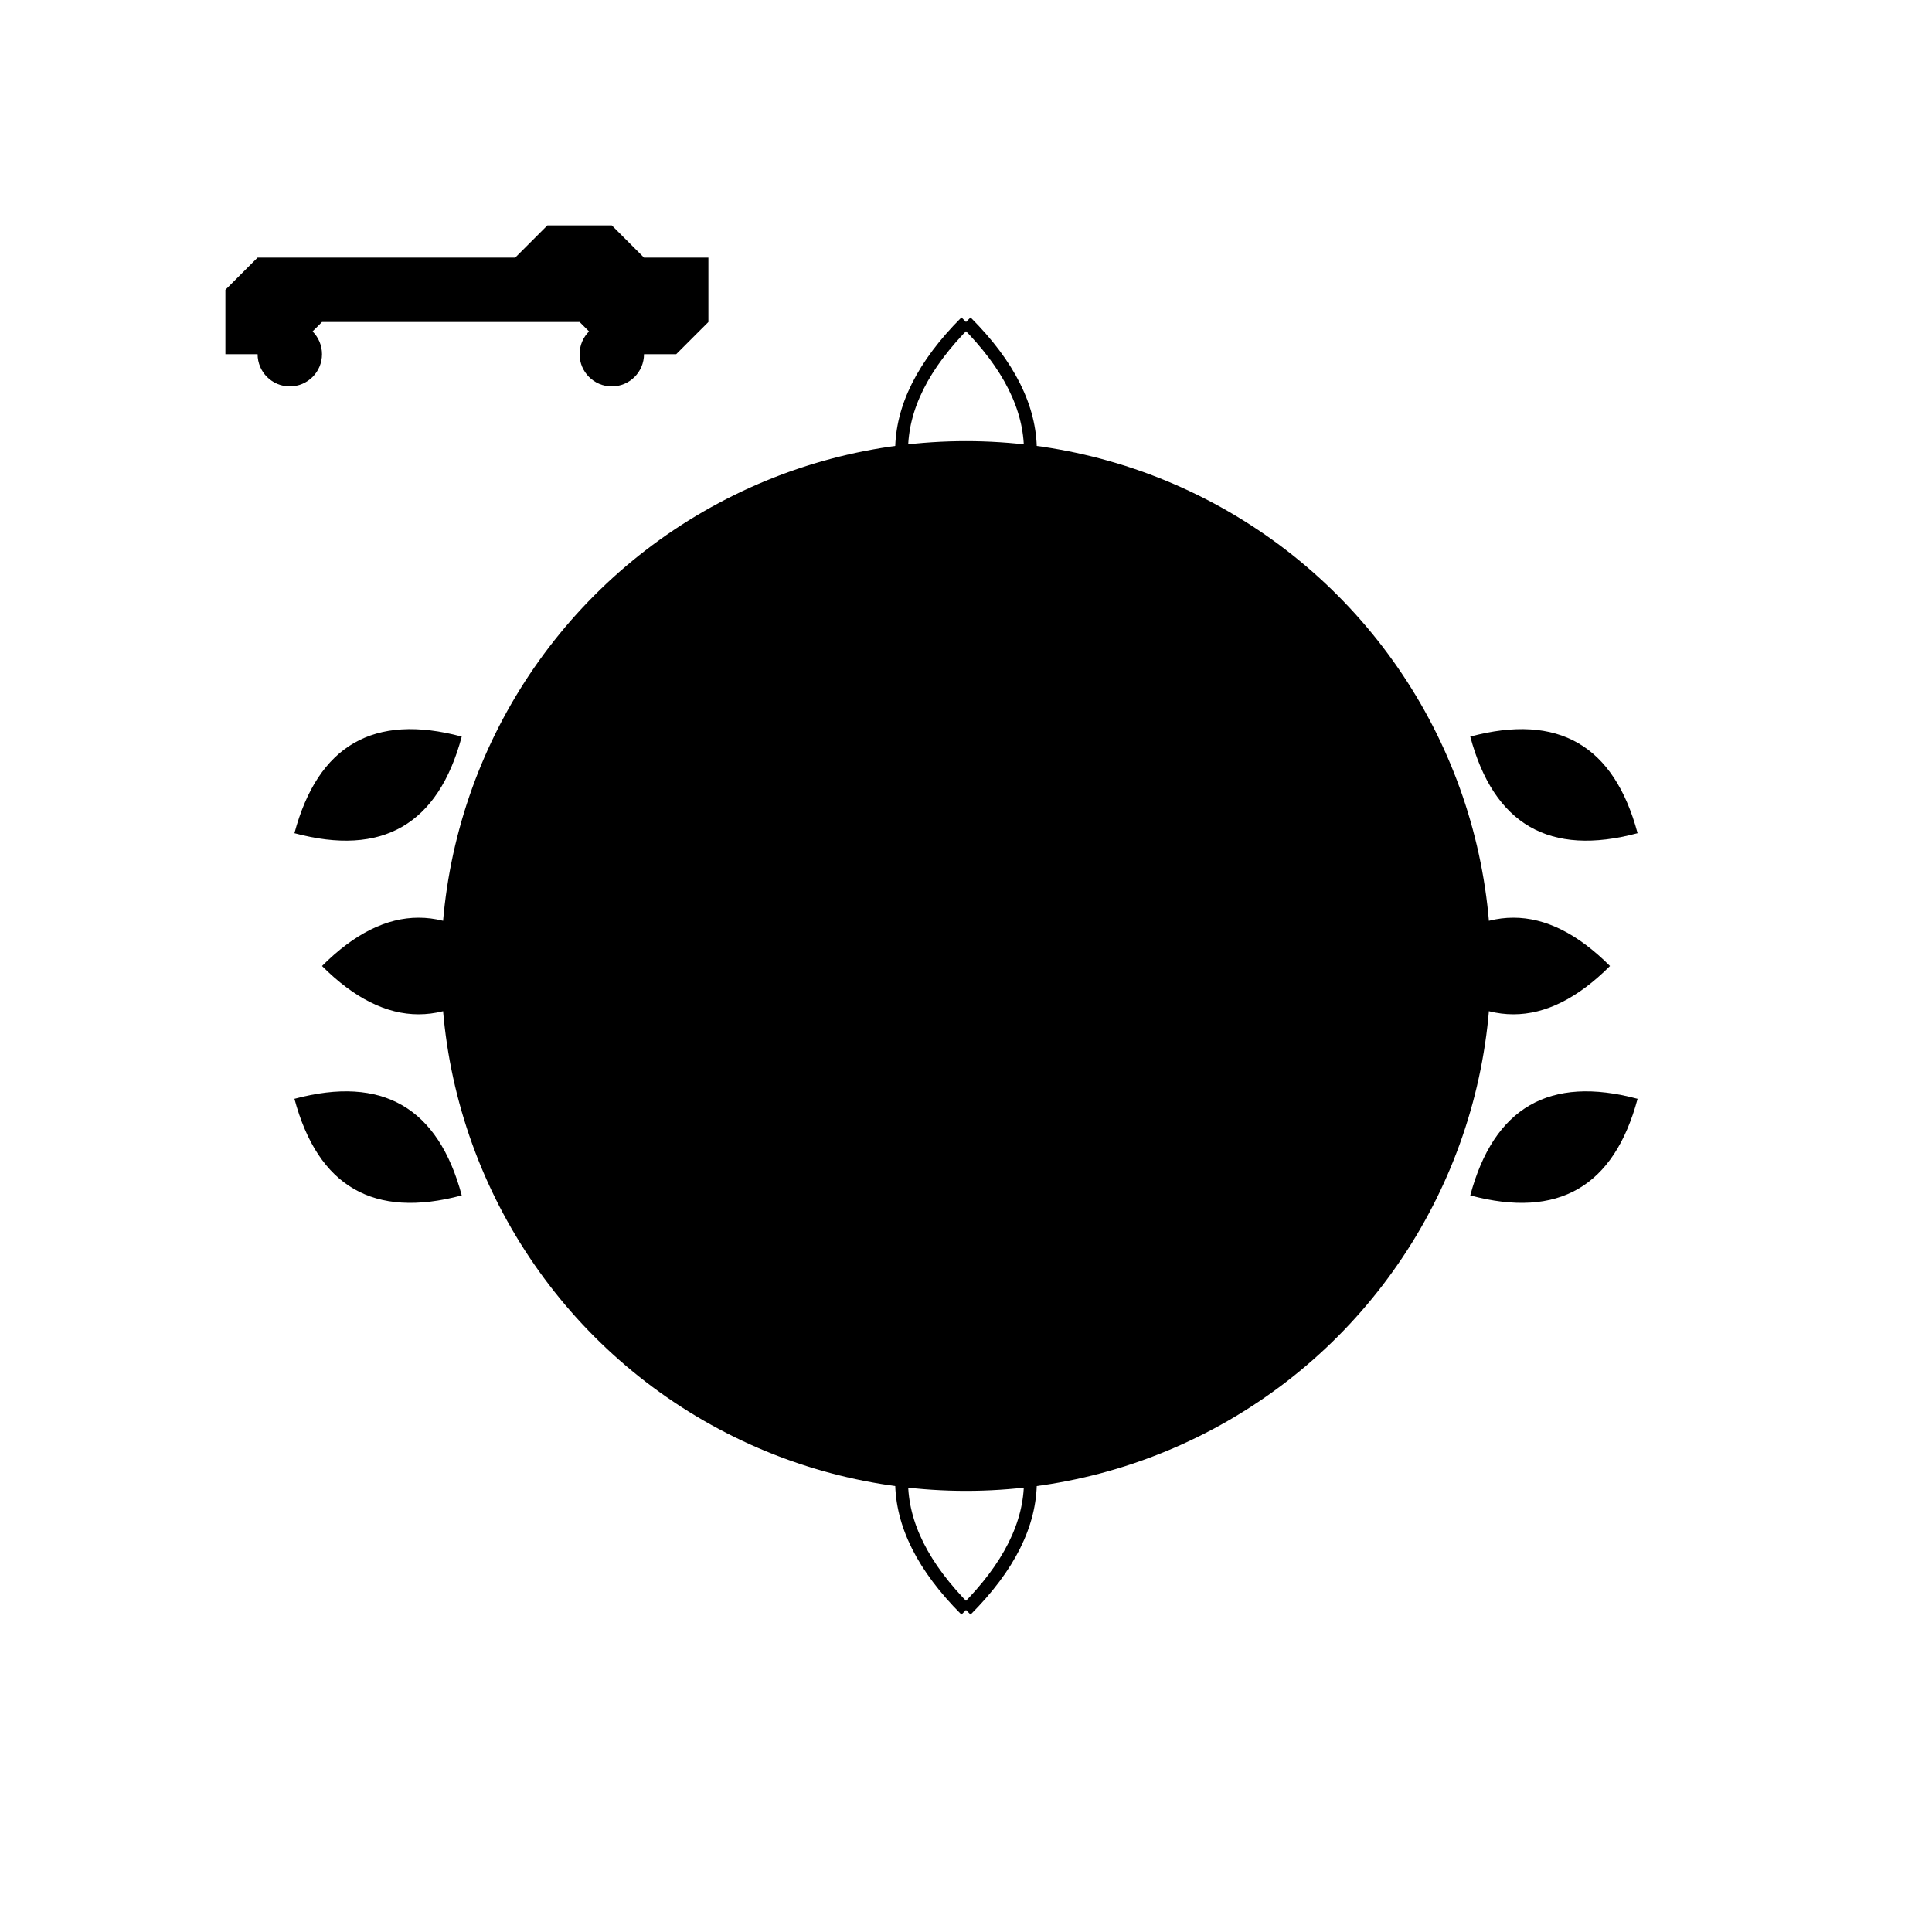 <svg viewBox="0 0 300 300" xmlns="http://www.w3.org/2000/svg">
  <defs>
    <linearGradient id="leafGrad" x1="0%" y1="0%" x2="100%" y2="100%">
      <stop offset="0%" style="stop-color:hsl(233, 48%, 64%);stop-opacity:1" />
      <stop offset="100%" style="stop-color:hsl(233, 48%, 39%);stop-opacity:1" />
    </linearGradient>
    <linearGradient id="washGrad" x1="0%" y1="0%" x2="100%" y2="100%">
      <stop offset="0%" style="stop-color:hsl(233, 48%, 39%);stop-opacity:1" />
      <stop offset="100%" style="stop-color:hsl(233, 48%, 24%);stop-opacity:1" />
    </linearGradient>
    <radialGradient id="bubbleGrad" cx="50%" cy="50%" r="50%">
      <stop offset="0%" style="stop-color:hsl(233, 48%, 64%);stop-opacity:0.8" />
      <stop offset="100%" style="stop-color:hsl(233, 48%, 39%);stop-opacity:0.3" />
    </radialGradient>
  </defs>
  
  <!-- Main washing machine drum -->
  <circle cx="150" cy="150" r="80" fill="url(#washGrad)" stroke="hsl(233, 48%, 24%)" stroke-width="3"/>
  
  <!-- Inner drum pattern -->
  <circle cx="150" cy="150" r="65" fill="none" stroke="hsl(233, 48%, 64%)" stroke-width="2" opacity="0.6"/>
  <circle cx="150" cy="150" r="50" fill="none" stroke="hsl(233, 48%, 64%)" stroke-width="1" opacity="0.4"/>
  
  <!-- Washing machine door -->
  <circle cx="150" cy="150" r="35" fill="none" stroke="hsl(233, 48%, 39%)" stroke-width="4"/>
  
  <!-- Eco leaves around the drum -->
  <path d="M 100 80 Q 85 65 70 80 Q 85 95 100 80" fill="url(#leafGrad)" transform="rotate(-30 150 150)"/>
  <path d="M 200 80 Q 215 65 230 80 Q 215 95 200 80" fill="url(#leafGrad)" transform="rotate(30 150 150)"/>
  <path d="M 80 150 Q 65 135 50 150 Q 65 165 80 150" fill="url(#leafGrad)"/>
  <path d="M 220 150 Q 235 135 250 150 Q 235 165 220 150" fill="url(#leafGrad)"/>
  <path d="M 100 220 Q 85 205 70 220 Q 85 235 100 220" fill="url(#leafGrad)" transform="rotate(30 150 150)"/>
  <path d="M 200 220 Q 215 205 230 220 Q 215 235 200 220" fill="url(#leafGrad)" transform="rotate(-30 150 150)"/>
  
  <!-- Water bubbles -->
  <circle cx="130" cy="130" r="8" fill="url(#bubbleGrad)"/>
  <circle cx="170" cy="140" r="6" fill="url(#bubbleGrad)"/>
  <circle cx="145" cy="175" r="5" fill="url(#bubbleGrad)"/>
  <circle cx="160" cy="165" r="4" fill="url(#bubbleGrad)"/>
  <circle cx="135" cy="160" r="3" fill="url(#bubbleGrad)"/>
  
  <!-- Pickup truck silhouette -->
  <path d="M 40 40 L 80 40 L 85 35 L 95 35 L 100 40 L 110 40 L 110 50 L 105 55 L 95 55 L 90 50 L 50 50 L 45 55 L 35 55 L 35 45 Z" fill="hsl(233, 48%, 39%)"/>
  <circle cx="45" cy="55" r="5" fill="hsl(233, 48%, 24%)"/>
  <circle cx="95" cy="55" r="5" fill="hsl(233, 48%, 24%)"/>
  
  <!-- Decorative swirl pattern -->
  <path d="M 150 50 Q 170 70 150 90 Q 130 70 150 50" fill="none" stroke="hsl(233, 48%, 64%)" stroke-width="2" opacity="0.7"/>
  <path d="M 150 250 Q 130 230 150 210 Q 170 230 150 250" fill="none" stroke="hsl(233, 48%, 64%)" stroke-width="2" opacity="0.7"/>
</svg>